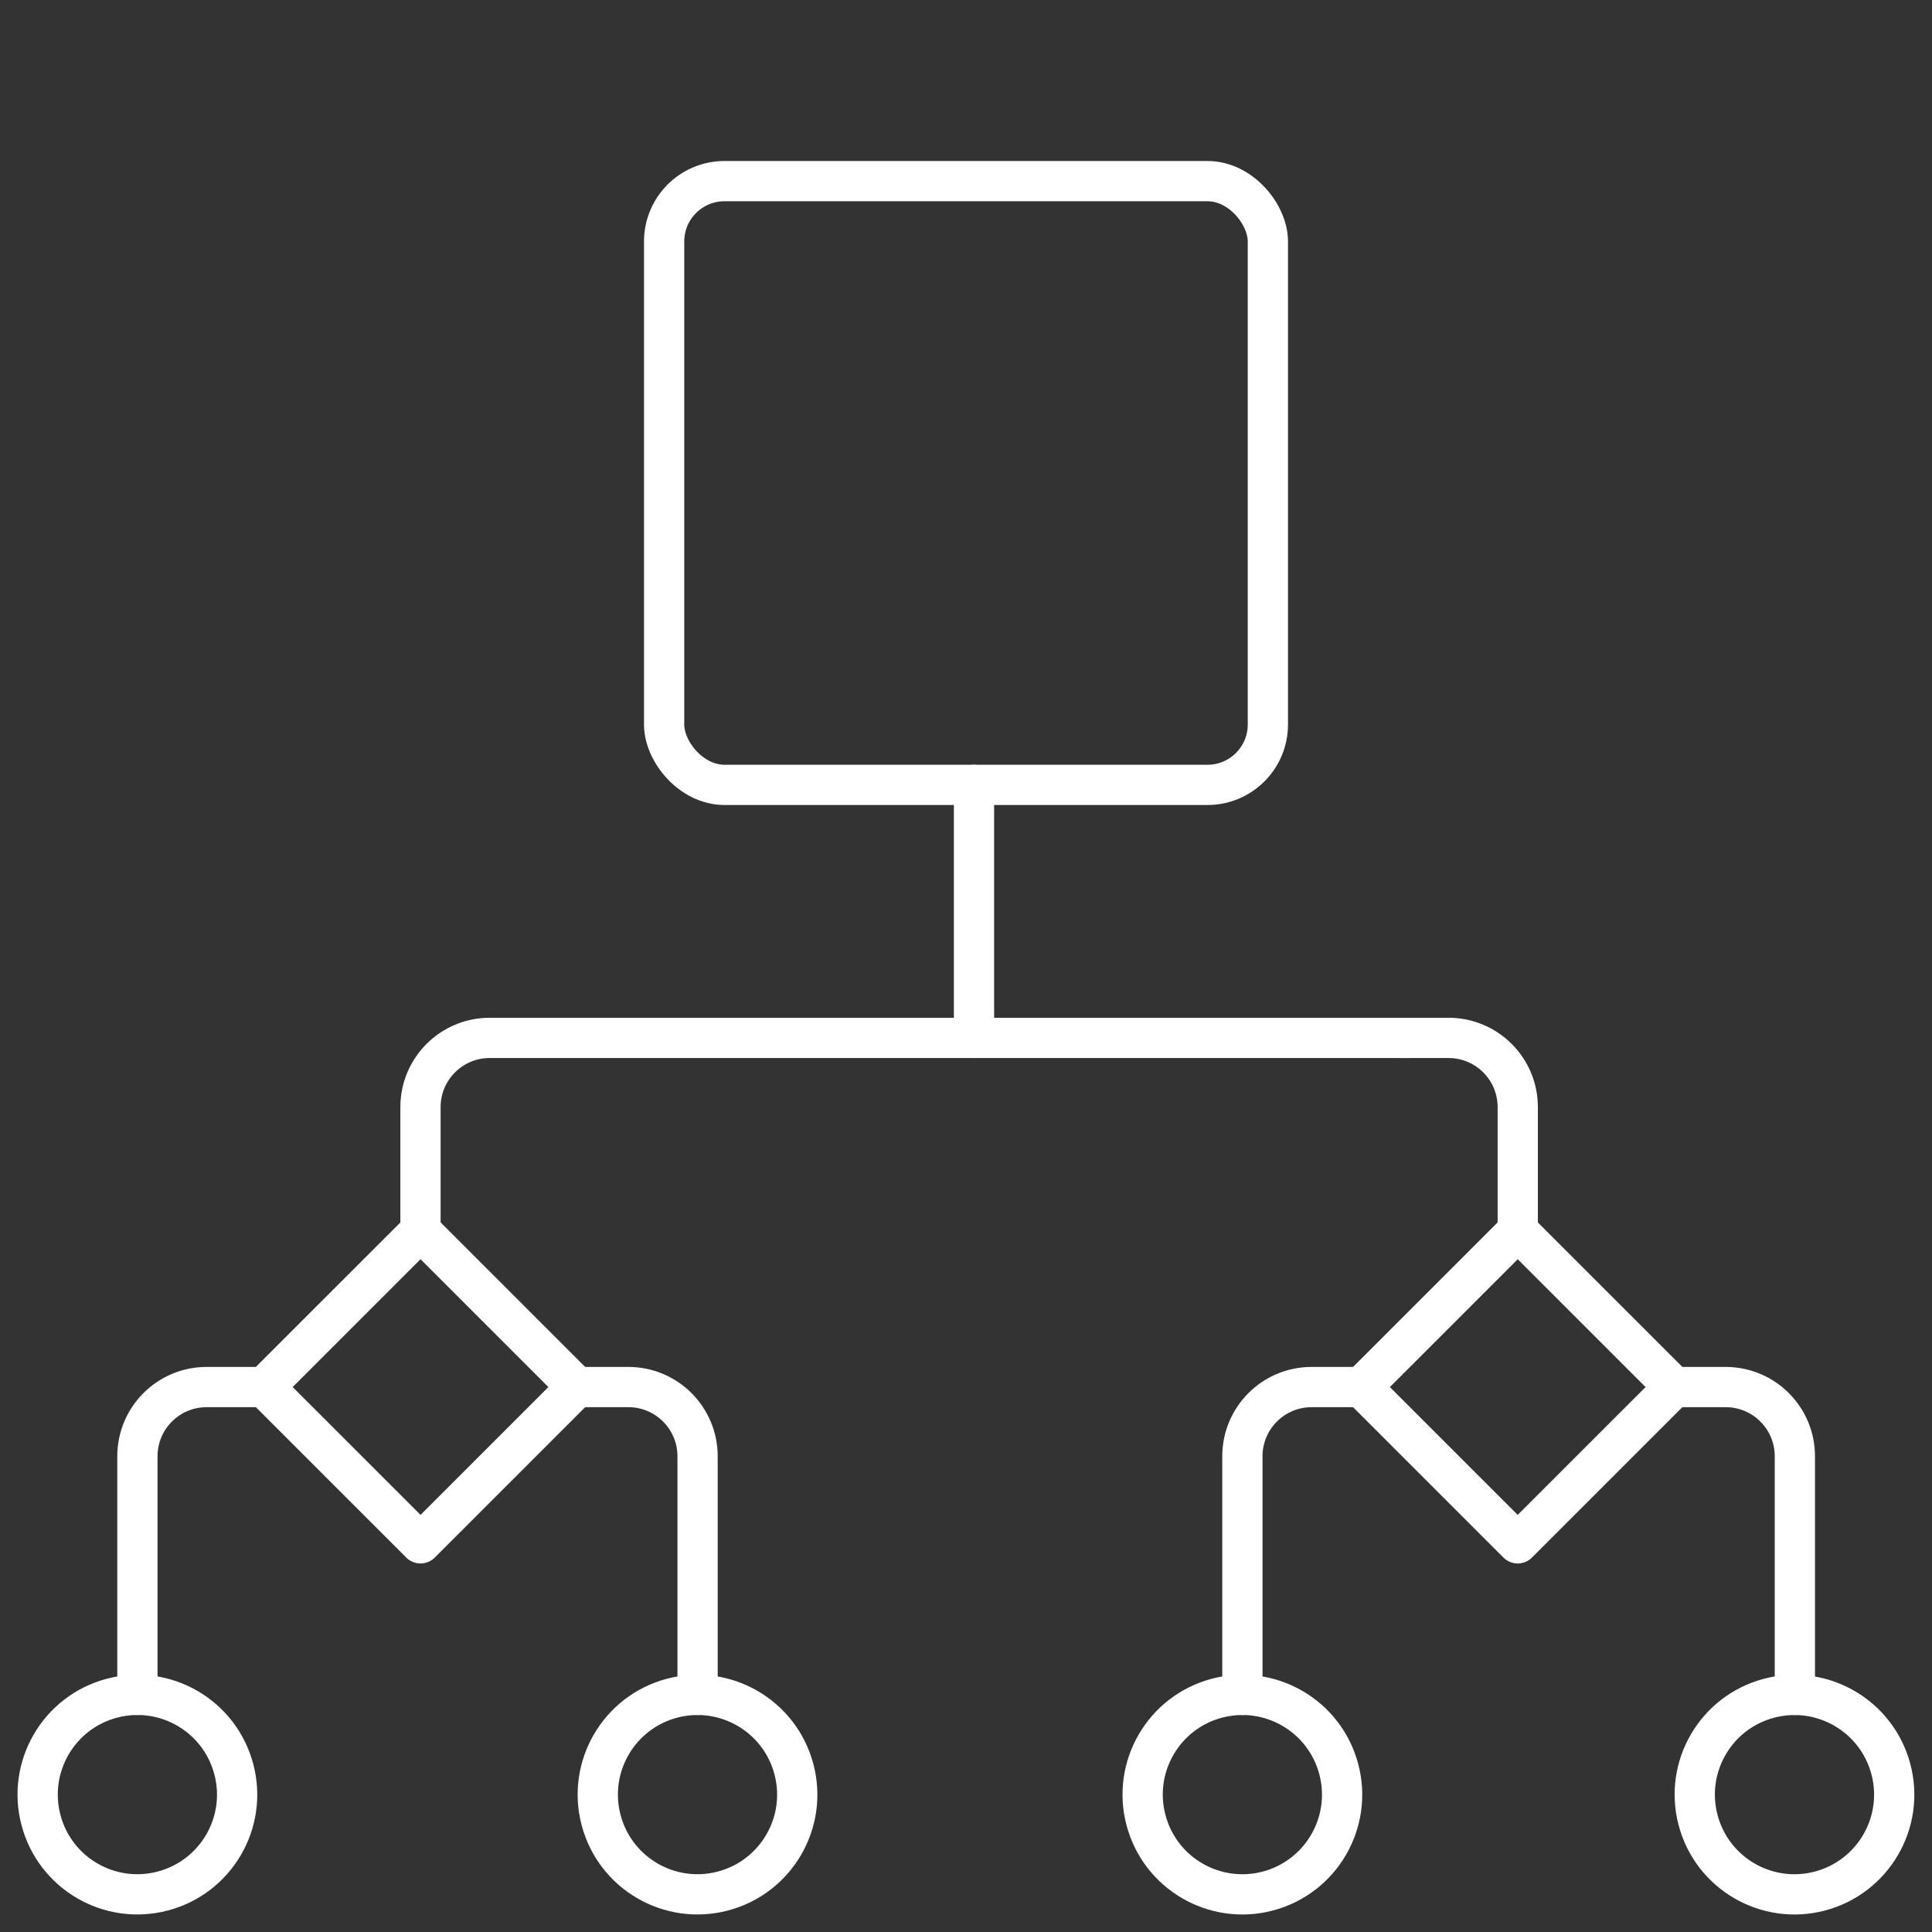 <svg width="48" height="48" viewBox="0 0 48 48" fill="none" xmlns="http://www.w3.org/2000/svg">
<rect x="0" y="0" width="48" height="48" fill="#333333" stroke="none"/>
<path d="M6.564 34.461L5.133 34.461C4.184 34.461 3.414 35.231 3.414 36.18L3.414 42.11" stroke="white" stroke-miterlimit="10" stroke-linecap="round" stroke-linejoin="round"/>
<path d="M14.332 34.461L15.612 34.461C16.561 34.461 17.331 35.231 17.331 36.18L17.331 42.11" stroke="white" stroke-miterlimit="10" stroke-linecap="round" stroke-linejoin="round"/>
<path d="M33.824 34.461L32.587 34.461C31.637 34.461 30.867 35.231 30.867 36.18L30.867 42.11" stroke="white" stroke-miterlimit="10" stroke-linecap="round" stroke-linejoin="round"/>
<path d="M41.59 34.461L42.874 34.461C43.824 34.461 44.593 35.231 44.593 36.18L44.593 42.11" stroke="white" stroke-miterlimit="10" stroke-linecap="round" stroke-linejoin="round"/>
<path d="M37.708 30.578L37.708 27.505C37.708 26.556 36.938 25.786 35.988 25.786L34.828 25.786C34.828 25.786 34.828 25.787 34.828 25.787" stroke="white" stroke-miterlimit="10" stroke-linecap="round" stroke-linejoin="round"/>
<path d="M35 25.786L26.505 25.786L12.167 25.786C11.217 25.786 10.447 26.556 10.447 27.505L10.447 30.578" stroke="white" stroke-miterlimit="10" stroke-linecap="round" stroke-linejoin="round"/>
<path d="M24.199 25.786L24.199 19.501" stroke="white" stroke-miterlimit="10" stroke-linecap="round" stroke-linejoin="round"/>
<path d="M10.448 30.578L6.564 34.461L10.448 38.344L14.331 34.461L10.448 30.578Z" stroke="white" stroke-miterlimit="10" stroke-linecap="round" stroke-linejoin="round"/>
<path d="M37.707 30.578L33.824 34.461L37.707 38.344L41.591 34.461L37.707 30.578Z" stroke="white" stroke-miterlimit="10" stroke-linecap="round" stroke-linejoin="round"/>
<path d="M4.044 46.982C5.368 46.634 6.158 45.279 5.809 43.956C5.461 42.632 4.106 41.842 2.782 42.191C1.459 42.539 0.669 43.894 1.018 45.218C1.366 46.541 2.721 47.331 4.044 46.982Z" stroke="white" stroke-miterlimit="10" stroke-linecap="round" stroke-linejoin="round"/>
<path d="M17.96 46.982C19.284 46.634 20.074 45.279 19.725 43.956C19.377 42.633 18.021 41.843 16.698 42.191C15.375 42.54 14.585 43.895 14.934 45.218C15.282 46.541 16.637 47.331 17.96 46.982Z" stroke="white" stroke-miterlimit="10" stroke-linecap="round" stroke-linejoin="round"/>
<path d="M31.497 46.983C32.821 46.634 33.611 45.279 33.262 43.956C32.914 42.633 31.559 41.843 30.235 42.191C28.912 42.54 28.122 43.895 28.471 45.218C28.819 46.541 30.174 47.331 31.497 46.983Z" stroke="white" stroke-miterlimit="10" stroke-linecap="round" stroke-linejoin="round"/>
<path d="M45.214 46.983C46.537 46.634 47.328 45.279 46.979 43.956C46.63 42.633 45.275 41.843 43.952 42.192C42.629 42.54 41.839 43.895 42.188 45.218C42.536 46.541 43.891 47.331 45.214 46.983Z" stroke="white" stroke-miterlimit="10" stroke-linecap="round" stroke-linejoin="round"/>
<rect x="16.5" y="4.5" width="15" height="15" rx="1.5" stroke="white"/>
</svg>
